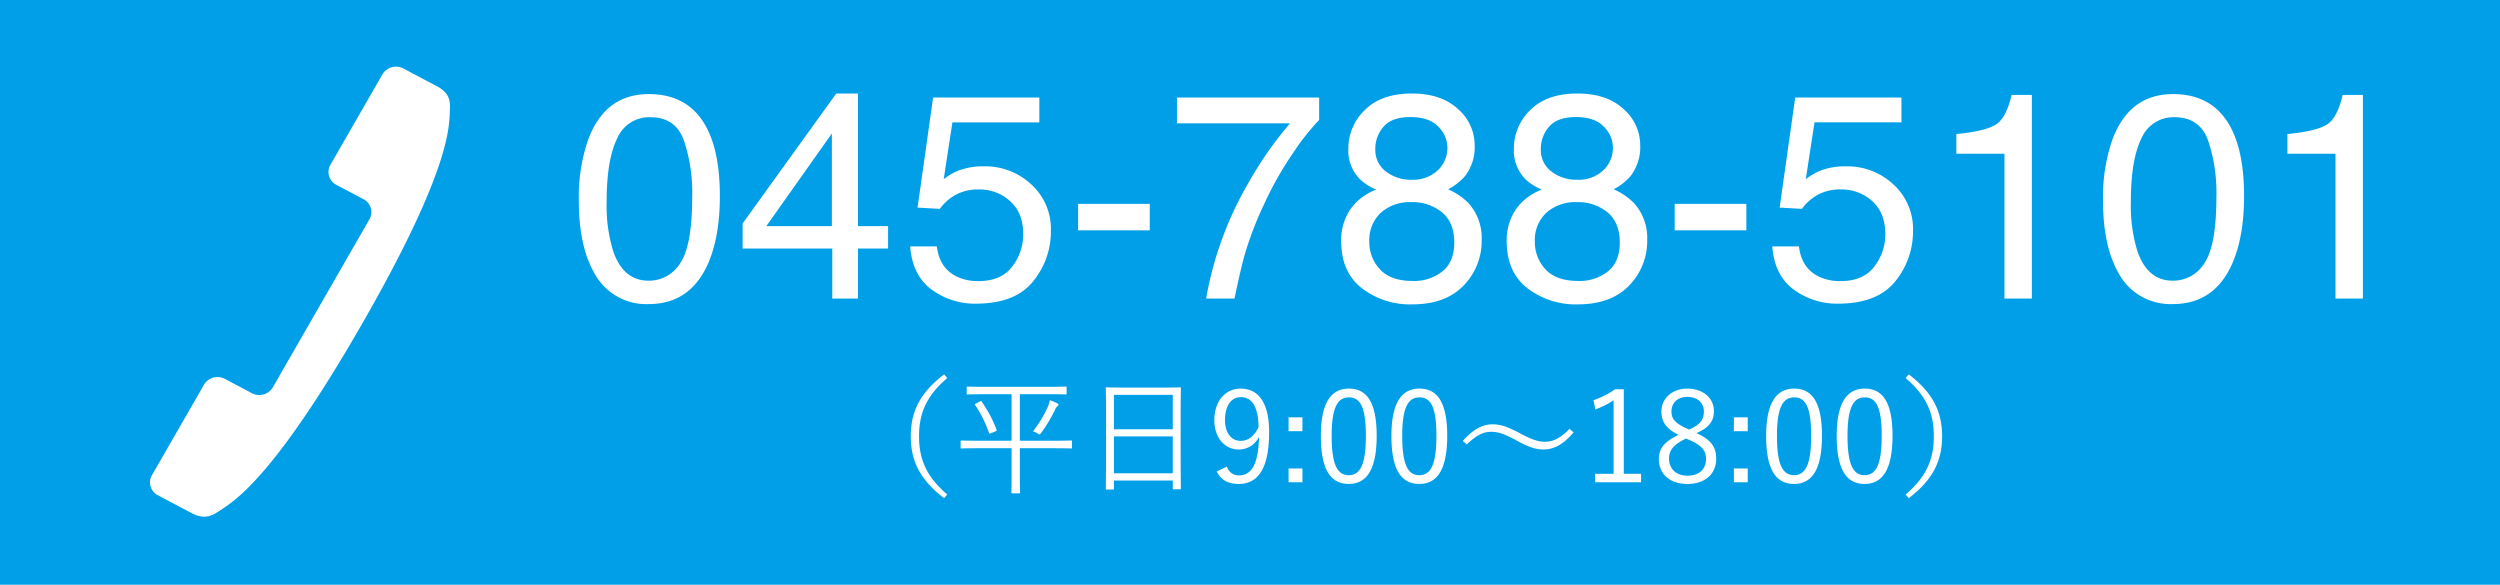 <svg id="グループ_252" data-name="グループ 252" xmlns="http://www.w3.org/2000/svg" width="590" height="138" viewBox="0 0 590 138">
  <rect id="長方形_12" data-name="長方形 12" width="590" height="138" fill="#009fe8"/>
  <path id="パス_27" data-name="パス 27" d="M196.98,173.685a3.717,3.717,0,0,1-4.938,1.369l-6.364-3.367a3.718,3.718,0,0,0-4.938,1.369l-12.288,21.366a3.416,3.416,0,0,0,1.428,4.736l7.957,4.209c3.182,1.683,5.033.46,6.529-.527,3.345-2.211,12.508-7.316,33.571-43.943s20.676-46.783,20.841-50.675c.073-1.742.163-3.894-3.019-5.577L227.8,98.434a3.72,3.72,0,0,0-4.94,1.369l-12.284,21.366a3.412,3.412,0,0,0,1.428,4.736l6.364,3.365a3.412,3.412,0,0,1,1.428,4.736Z" transform="translate(-132.6 -82.266)" fill="#fff"/>
  <path id="パス_173" data-name="パス 173" d="M18.665-48.246q9.366,0,13.544,7.715,3.234,5.963,3.234,16.34,0,9.838-2.931,16.273Q28.267,1.314,18.631,1.314A13.9,13.9,0,0,1,5.694-6.233q-3.538-6.3-3.538-16.913A41.788,41.788,0,0,1,4.279-37.263Q8.254-48.246,18.665-48.246ZM18.6-4.211a8.63,8.63,0,0,0,7.513-4.178q2.8-4.178,2.8-15.565a38.457,38.457,0,0,0-2.021-13.527q-2.021-5.306-7.85-5.306A8.206,8.206,0,0,0,11.2-37.751Q8.726-32.714,8.726-22.91A36.445,36.445,0,0,0,10.31-11.051Q12.735-4.211,18.6-4.211Zm43.276-12.87V-38.947L46.409-17.082ZM61.975,0V-11.792H40.816v-5.93l22.1-30.659h5.121v31.3h7.109v5.29H68.039V0ZM86.653-12.3q.606,5.188,4.818,7.176A11.628,11.628,0,0,0,96.457-4.11q5.391,0,7.985-3.437a12.343,12.343,0,0,0,2.594-7.614q0-5.054-3.083-7.816a10.7,10.7,0,0,0-7.4-2.763,11.139,11.139,0,0,0-5.374,1.213,11.512,11.512,0,0,0-3.824,3.369l-5.256-.3,3.672-25.976h25.066v5.862H90.325L88.27-28.166a15.068,15.068,0,0,1,3.2-1.92A16.247,16.247,0,0,1,97.7-31.2a15.947,15.947,0,0,1,11.253,4.279,14.151,14.151,0,0,1,4.616,10.849,18.615,18.615,0,0,1-4.228,12.062q-4.228,5.222-13.493,5.222A17.187,17.187,0,0,1,85.423-2.106Q80.892-5.424,80.353-12.3Zm33.335-10.04H136.9V-16.1H119.988Zm56.887-25.1v5.29a56.354,56.354,0,0,0-6.182,7.85,79.6,79.6,0,0,0-6.823,12.062,82.43,82.43,0,0,0-4.447,11.489Q158.446-7.412,156.9,0h-6.7A82.565,82.565,0,0,1,160.3-27.492,87.033,87.033,0,0,1,170-41.339H143.319v-6.1Zm21.747,19.406a8.507,8.507,0,0,0,6.267-2.24,7.264,7.264,0,0,0,2.257-5.34,7.037,7.037,0,0,0-2.156-4.953q-2.156-2.257-6.57-2.257-4.38,0-6.334,2.257a7.828,7.828,0,0,0-1.954,5.29,6.311,6.311,0,0,0,2.527,5.323A9.574,9.574,0,0,0,198.623-28.031Zm.371,23.887a10.677,10.677,0,0,0,6.991-2.274q2.78-2.274,2.78-6.789,0-4.683-2.864-7.109a10.97,10.97,0,0,0-7.345-2.426,10.185,10.185,0,0,0-7.092,2.476,8.762,8.762,0,0,0-2.746,6.856,9.337,9.337,0,0,0,2.51,6.519Q193.737-4.144,198.993-4.144Zm-8.625-21.562a12.06,12.06,0,0,1-3.942-2.527,9.546,9.546,0,0,1-2.662-7.008,12.589,12.589,0,0,1,3.908-9.265q3.908-3.875,11.084-3.875,6.94,0,10.882,3.656a11.309,11.309,0,0,1,3.942,8.541,11.168,11.168,0,0,1-2.291,7.311,13.725,13.725,0,0,1-3.976,3.1,15.429,15.429,0,0,1,4.717,3.167,12.2,12.2,0,0,1,3.2,8.76,14.963,14.963,0,0,1-4.279,10.8q-4.279,4.43-12.1,4.43a18.688,18.688,0,0,1-11.91-3.824q-4.868-3.824-4.868-11.1a12.968,12.968,0,0,1,2.089-7.4A13.047,13.047,0,0,1,190.368-25.707Zm47.319-2.325a8.507,8.507,0,0,0,6.267-2.24,7.264,7.264,0,0,0,2.257-5.34,7.037,7.037,0,0,0-2.156-4.953q-2.156-2.257-6.57-2.257-4.38,0-6.334,2.257a7.828,7.828,0,0,0-1.954,5.29,6.311,6.311,0,0,0,2.527,5.323A9.574,9.574,0,0,0,237.687-28.031Zm.371,23.887a10.677,10.677,0,0,0,6.991-2.274q2.78-2.274,2.78-6.789,0-4.683-2.864-7.109a10.97,10.97,0,0,0-7.345-2.426,10.185,10.185,0,0,0-7.092,2.476,8.762,8.762,0,0,0-2.746,6.856,9.337,9.337,0,0,0,2.51,6.519Q232.8-4.144,238.058-4.144Zm-8.625-21.562a12.06,12.06,0,0,1-3.942-2.527,9.546,9.546,0,0,1-2.662-7.008,12.589,12.589,0,0,1,3.908-9.265q3.908-3.875,11.084-3.875,6.94,0,10.882,3.656a11.309,11.309,0,0,1,3.942,8.541,11.168,11.168,0,0,1-2.291,7.311,13.725,13.725,0,0,1-3.976,3.1,15.429,15.429,0,0,1,4.717,3.167,12.2,12.2,0,0,1,3.2,8.76,14.963,14.963,0,0,1-4.279,10.8q-4.279,4.43-12.1,4.43a18.688,18.688,0,0,1-11.91-3.824q-4.868-3.824-4.868-11.1a12.968,12.968,0,0,1,2.089-7.4A13.047,13.047,0,0,1,229.433-25.707Zm31.348,3.369h16.913V-16.1H260.78ZM290.108-12.3q.606,5.188,4.818,7.176a11.628,11.628,0,0,0,4.986,1.011q5.391,0,7.985-3.437a12.343,12.343,0,0,0,2.594-7.614q0-5.054-3.083-7.816a10.7,10.7,0,0,0-7.4-2.763,11.139,11.139,0,0,0-5.374,1.213,11.512,11.512,0,0,0-3.824,3.369l-5.256-.3,3.672-25.976H314.3v5.862H293.78l-2.055,13.409a15.068,15.068,0,0,1,3.2-1.92,16.247,16.247,0,0,1,6.233-1.112,15.947,15.947,0,0,1,11.253,4.279,14.151,14.151,0,0,1,4.616,10.849A18.615,18.615,0,0,1,312.8-4.009q-4.228,5.222-13.493,5.222a17.187,17.187,0,0,1-10.427-3.319q-4.531-3.319-5.071-10.192Zm37.144-21.866v-4.649q6.57-.64,9.164-2.139t3.875-7.092h4.784V0h-6.469V-34.163Zm51.126-14.083q9.366,0,13.544,7.715,3.234,5.963,3.234,16.34,0,9.838-2.931,16.273-4.245,9.231-13.881,9.231a13.9,13.9,0,0,1-12.937-7.547q-3.538-6.3-3.538-16.913a41.788,41.788,0,0,1,2.123-14.117Q367.968-48.246,378.378-48.246Zm-.067,44.035a8.63,8.63,0,0,0,7.513-4.178q2.8-4.178,2.8-15.565A38.457,38.457,0,0,0,386.6-37.482q-2.021-5.306-7.85-5.306a8.206,8.206,0,0,0-7.833,5.037q-2.476,5.037-2.476,14.841a36.445,36.445,0,0,0,1.583,11.859Q372.449-4.211,378.311-4.211Zm27.07-29.952v-4.649q6.57-.64,9.164-2.139t3.875-7.092H423.2V0h-6.469V-34.163Z" transform="translate(134.444 70.452)" fill="#fff"/>
  <path id="パス_174" data-name="パス 174" d="M27.96-26.01c-5.67,4.35-7.86,8.76-7.86,14.61S22.29-1.14,27.96,3.21l.75-.87c-5.04-4.29-6.66-8.49-6.66-13.74s1.62-9.45,6.66-13.74ZM58.14-10.17c0-.21-.03-.24-.24-.24-.18,0-1.11.06-3.93.06H45.84V-21.33h6.69c2.97,0,3.96.06,4.11.06.21,0,.24-.03.24-.24v-1.38c0-.21-.03-.24-.24-.24-.15,0-1.14.06-4.11.06H37.68c-3,0-3.99-.06-4.14-.06-.21,0-.24.03-.24.24v1.38c0,.21.03.24.24.24.15,0,1.14-.06,4.14-.06h6.21v10.98H36c-2.79,0-3.75-.06-3.9-.06-.21,0-.24.03-.24.24v1.41c0,.21.03.24.24.24.15,0,1.11-.06,3.9-.06h7.89v7.23c0,2.13-.06,3-.06,3.18,0,.21.03.24.24.24h1.59c.21,0,.24-.03.24-.24,0-.15-.06-1.05-.06-3.18V-8.58h8.13c2.82,0,3.75.06,3.93.06.21,0,.24-.03.24-.24Zm-3.18-8.67c0-.15-.09-.24-.27-.33a14.281,14.281,0,0,0-1.77-.75,6.326,6.326,0,0,1-.45,1.5,26.938,26.938,0,0,1-3.54,5.85,3.57,3.57,0,0,1,1.08.51c.24.15.36.24.45.24.12,0,.21-.12.42-.39a35.019,35.019,0,0,0,3.27-5.46,2.168,2.168,0,0,1,.54-.81C54.87-18.63,54.96-18.72,54.96-18.84Zm-19.38-.33c-.36.18-.42.24-.27.42a28.652,28.652,0,0,1,3.24,6.51c.09.27.12.27.54.09l1.02-.42c.3-.12.3-.18.24-.36a29.1,29.1,0,0,0-3.51-6.63c-.12-.18-.15-.21-.42-.06ZM83.79-15.9c0-5.07.06-6.63.06-6.81,0-.21-.03-.24-.24-.24-.18,0-1.2.06-4.17.06H70.53c-2.97,0-3.99-.06-4.17-.06-.21,0-.24.03-.24.24,0,.18.06,1.74.06,7.56v5.79c0,8.61-.06,10.11-.06,10.29,0,.21.03.24.24.24h1.47c.18,0,.21-.03.21-.24V-.96H81.93V.87c0,.21.03.24.24.24h1.44c.21,0,.24-.03.24-.24,0-.15-.06-1.65-.06-10.23ZM81.93-2.67H68.04v-8.7H81.93Zm0-10.38H68.04v-8.13H81.93ZM92.31-3.12c.93,2.01,2.67,2.97,5.19,2.97,4.53,0,7.17-3.6,7.17-12.27,0-7.08-2.67-10.23-6.72-10.23-3.63,0-6.21,2.94-6.21,7.47,0,4.2,2.52,6.9,5.76,6.9a5.245,5.245,0,0,0,4.8-3.03c-.18,6.75-1.89,9.15-4.8,9.15a2.914,2.914,0,0,1-2.79-2.07Zm9.87-10.44c-1.08,2.22-2.46,3.24-4.26,3.24-2.13,0-3.66-1.83-3.66-4.89,0-3.36,1.41-5.43,3.78-5.43C100.71-20.64,102.12-18.12,102.18-13.56Zm10.35-2.31h-3.27v3.27h3.27Zm0,12.06h-3.27V-.54h3.27Zm10.98-18.84c-4.2,0-6.63,3.27-6.63,11.19,0,7.95,2.31,11.31,6.57,11.31s6.6-3.42,6.6-11.37C130.05-19.44,127.71-22.65,123.51-22.65Zm0,2.07c2.7,0,3.99,2.37,3.99,9.09s-1.32,9.27-4.05,9.27c-2.7,0-4.02-2.55-4.02-9.27C119.43-18.24,120.84-20.58,123.51-20.58Zm16.65-2.07c-4.2,0-6.63,3.27-6.63,11.19,0,7.95,2.31,11.31,6.57,11.31s6.6-3.42,6.6-11.37C146.7-19.44,144.36-22.65,140.16-22.65Zm0,2.07c2.7,0,3.99,2.37,3.99,9.09s-1.32,9.27-4.05,9.27c-2.7,0-4.02-2.55-4.02-9.27C136.08-18.24,137.49-20.58,140.16-20.58Zm11.16,11.1c2.37-2.25,3.93-2.97,5.73-2.97s3.36.57,6.33,2.22c2.64,1.44,4.29,1.95,6.03,1.95,2.55,0,4.77-1.26,7.11-4.05l-.96-.84c-2.25,2.34-3.96,3.06-5.79,3.06-1.71,0-3.27-.57-6.33-2.22-2.58-1.35-4.2-1.89-6.03-1.89-2.55,0-4.65,1.29-7.05,3.93ZM188.37-22.5h-2.04a20.378,20.378,0,0,1-5.1,2.58l.42,2.19a20.684,20.684,0,0,0,4.32-2.16V-2.55h-4.35V-.54h10.83V-2.55h-4.08Zm17.16,10.35c2.94-1.29,4.11-2.79,4.11-5.19,0-3.09-2.58-5.31-6.24-5.31s-6.15,2.34-6.15,5.4c0,2.4,1.08,4.05,4.05,5.52-3.24,1.53-4.65,3.12-4.65,5.7,0,3.69,2.73,5.88,6.75,5.88,4.05,0,6.78-2.25,6.78-5.97C210.18-8.82,209.01-10.56,205.53-12.15Zm-2.34-1.11c-2.76-1.23-3.57-2.31-3.57-3.99,0-2.1,1.53-3.45,3.78-3.45,2.28,0,3.87,1.38,3.87,3.42,0,1.86-.78,3.12-3.48,4.29Zm.51,2.67c3.15,1.35,4.08,2.61,4.08,4.53,0,2.43-1.62,3.96-4.38,3.96-2.67,0-4.35-1.62-4.35-4.05,0-2.01,1.14-3.36,4.02-4.71Zm13.92-5.28h-3.27v3.27h3.27Zm0,12.06h-3.27V-.54h3.27ZM228.6-22.65c-4.2,0-6.63,3.27-6.63,11.19,0,7.95,2.31,11.31,6.57,11.31s6.6-3.42,6.6-11.37C235.14-19.44,232.8-22.65,228.6-22.65Zm0,2.07c2.7,0,3.99,2.37,3.99,9.09s-1.32,9.27-4.05,9.27c-2.7,0-4.02-2.55-4.02-9.27C224.52-18.24,225.93-20.58,228.6-20.58Zm16.65-2.07c-4.2,0-6.63,3.27-6.63,11.19,0,7.95,2.31,11.31,6.57,11.31s6.6-3.42,6.6-11.37C251.79-19.44,249.45-22.65,245.25-22.65Zm0,2.07c2.7,0,3.99,2.37,3.99,9.09s-1.32,9.27-4.05,9.27c-2.7,0-4.02-2.55-4.02-9.27C241.17-18.24,242.58-20.58,245.25-20.58Zm9.63-4.56c5.04,4.29,6.66,8.49,6.66,13.74s-1.62,9.45-6.66,13.74l.75.87c5.67-4.35,7.86-8.76,7.86-14.61s-2.19-10.26-7.86-14.61Z" transform="translate(194.844 114.362)" fill="#fff"/>
</svg>
